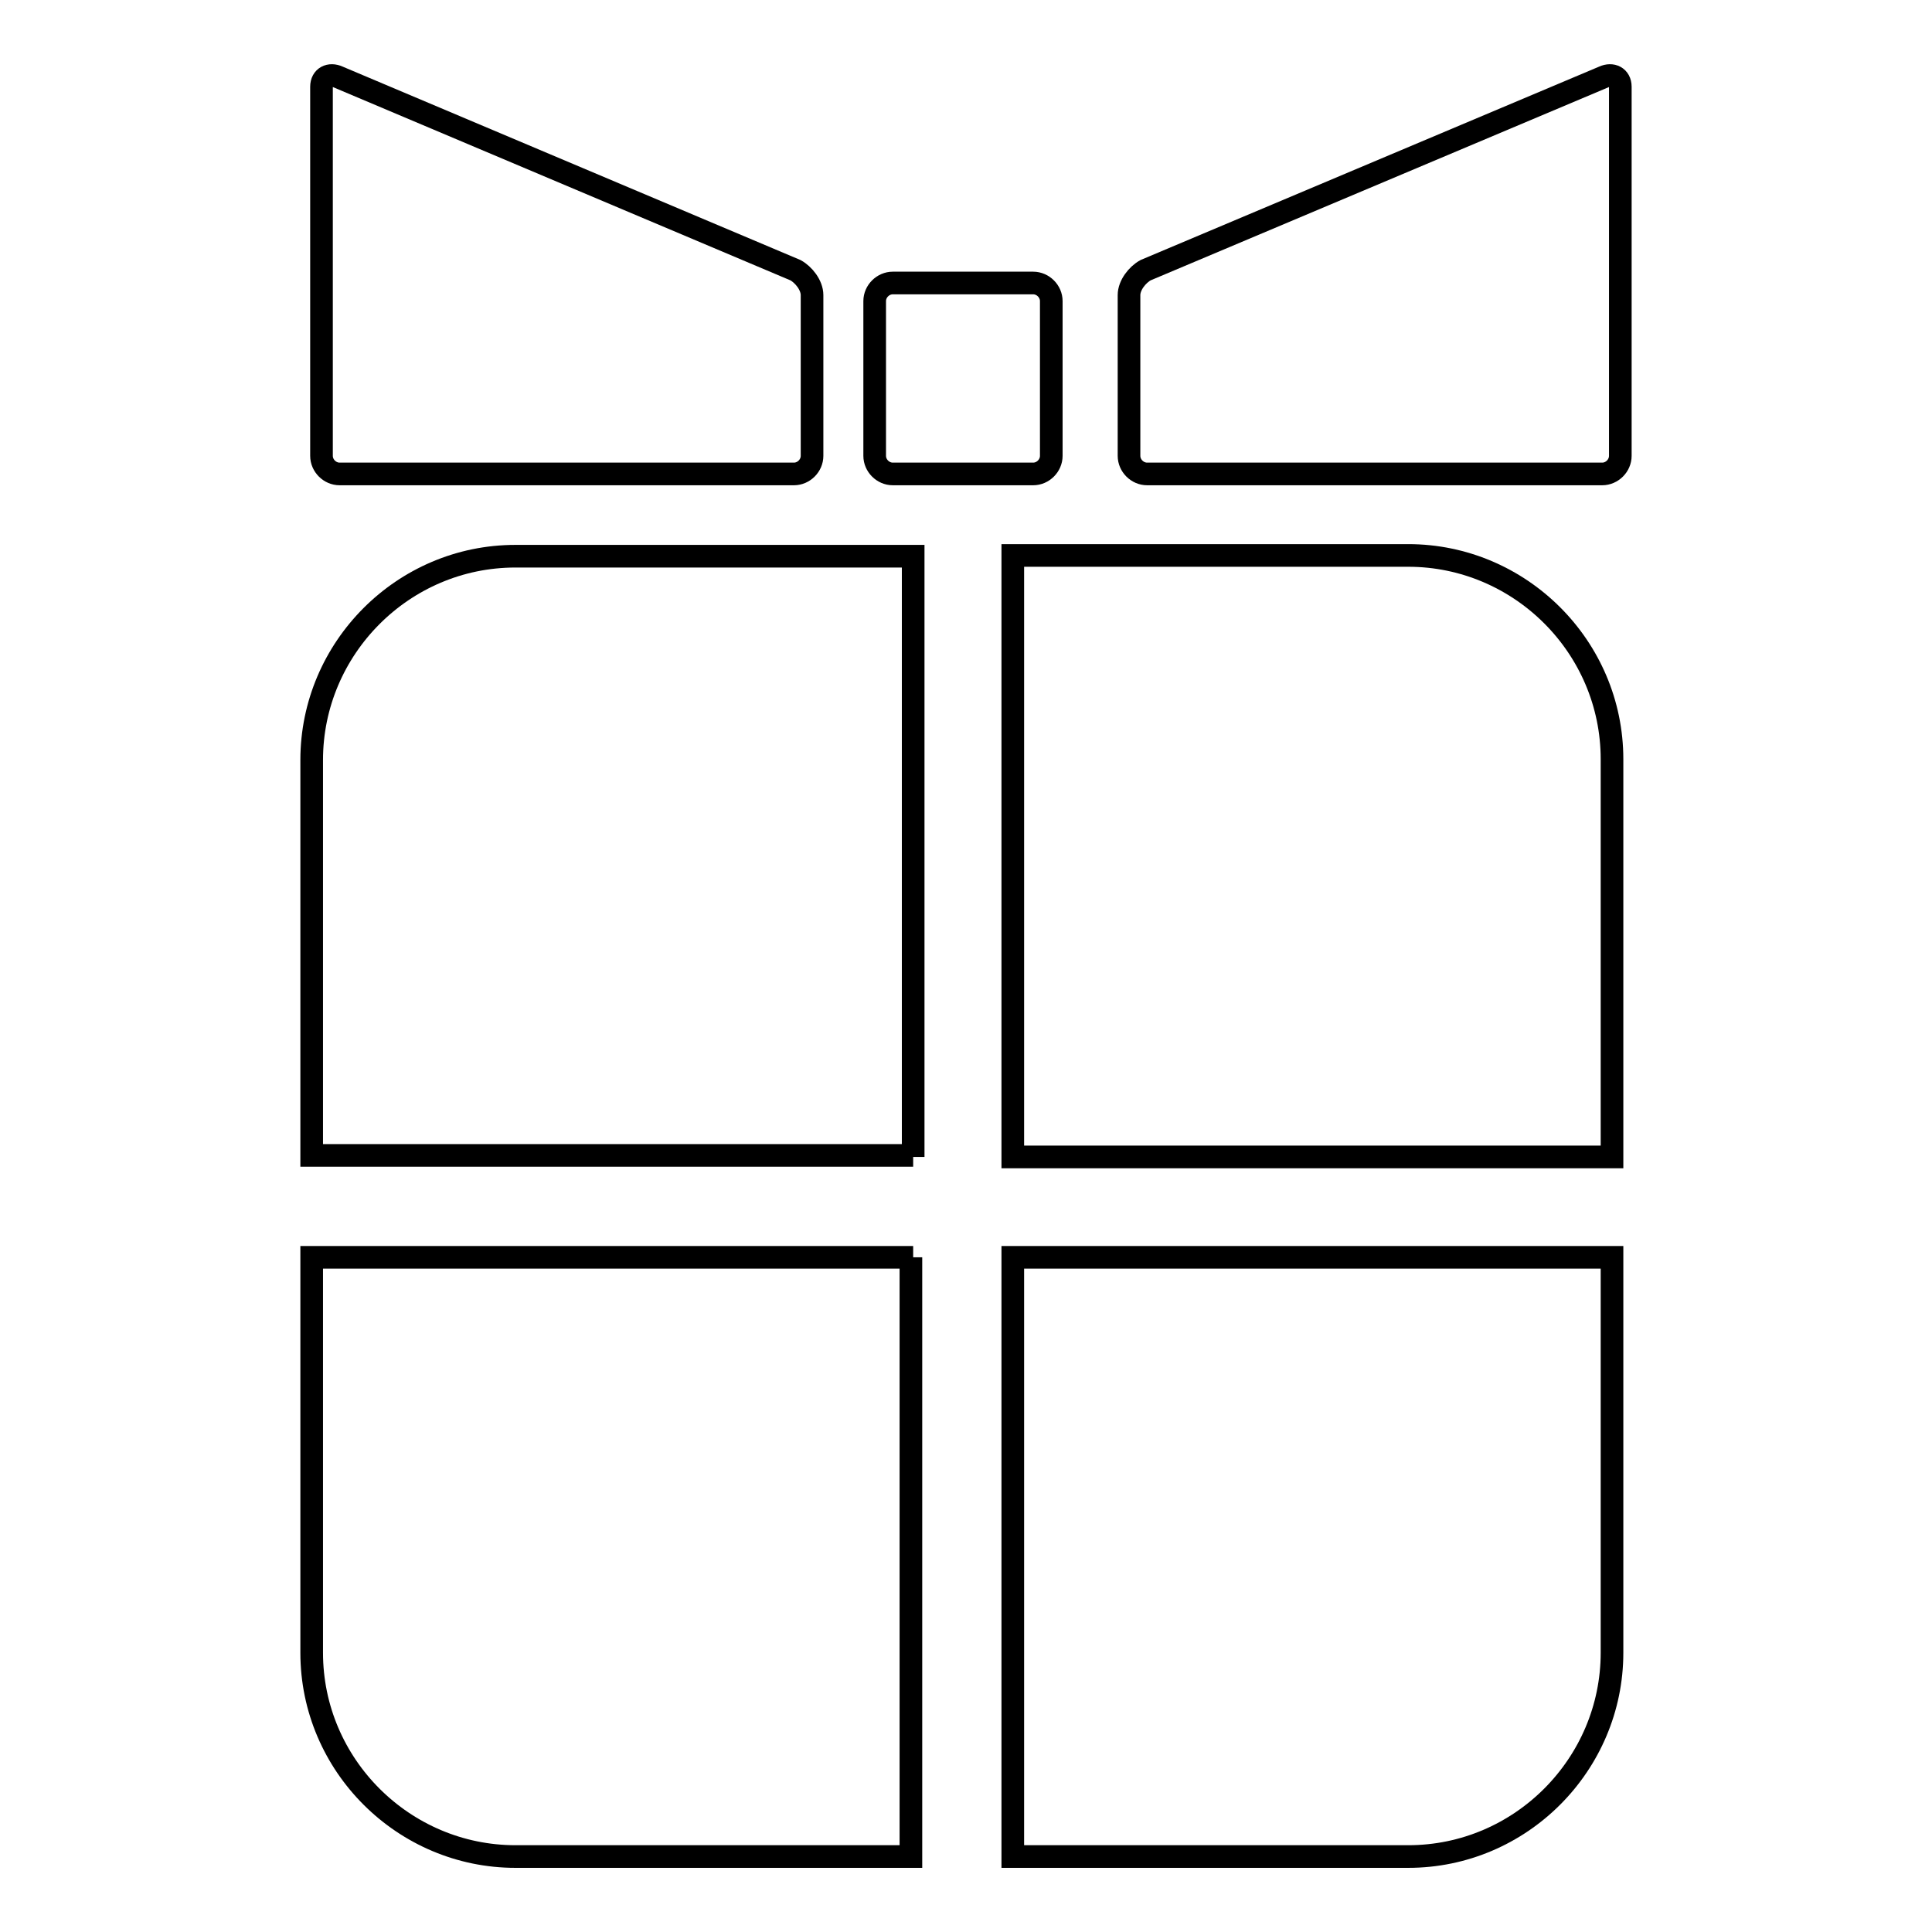 <?xml version="1.0" encoding="utf-8"?>
<!-- Svg Vector Icons : http://www.onlinewebfonts.com/icon -->
<!DOCTYPE svg PUBLIC "-//W3C//DTD SVG 1.1//EN" "http://www.w3.org/Graphics/SVG/1.1/DTD/svg11.dtd">
<svg version="1.1" xmlns="http://www.w3.org/2000/svg" xmlns:xlink="http://www.w3.org/1999/xlink" x="0px" y="0px" viewBox="0 0 256 256" enable-background="new 0 0 256 256" xml:space="preserve">
<g><g><path stroke-width="3" fill-opacity="0" stroke="#000000"  d="M44.8,10.2c-1.1-0.5-2.2,0-2.2,1.3v48.9c0,1.3,1.1,2.4,2.4,2.4h60.2c1.3,0,2.4-1.1,2.4-2.4V39.1c0-1.3-1.1-2.7-2.2-3.3L44.8,10.2z"/><path stroke-width="3" fill-opacity="0" stroke="#000000"  d="M212.5,10.2c1.1-0.5,2.2,0,2.2,1.3v48.9c0,1.3-1.1,2.4-2.4,2.4H152c-1.3,0-2.4-1.1-2.4-2.4V39.1c0-1.3,1.1-2.7,2.2-3.3L212.5,10.2z"/><path stroke-width="3" fill-opacity="0" stroke="#000000"  d="M139.3,60.4c0,1.3-1.1,2.4-2.4,2.4h-18.6c-1.3,0-2.4-1.1-2.4-2.4V39.9c0-1.3,1.1-2.4,2.4-2.4h18.6c1.3,0,2.4,1.1,2.4,2.4V60.4z"/><path stroke-width="3" fill-opacity="0" stroke="#000000"  d="M134.2,153.3h79.4v-52.7c0-14.9-12.2-27-27-27h-52.4V153.3z"/><path stroke-width="3" fill-opacity="0" stroke="#000000"  d="M121,153.3V73.7H68.3c-14.9,0-27,12.2-27,27v52.4H121V153.3z"/><path stroke-width="3" fill-opacity="0" stroke="#000000"  d="M121,166.6H41.3V219c0,14.9,12.2,27,27,27h52.4v-79.4H121z"/><path stroke-width="3" fill-opacity="0" stroke="#000000"  d="M134.2,166.6V246h52.4c14.9,0,27-12.2,27-27v-52.4L134.2,166.6L134.2,166.6z"/></g></g>
</svg>